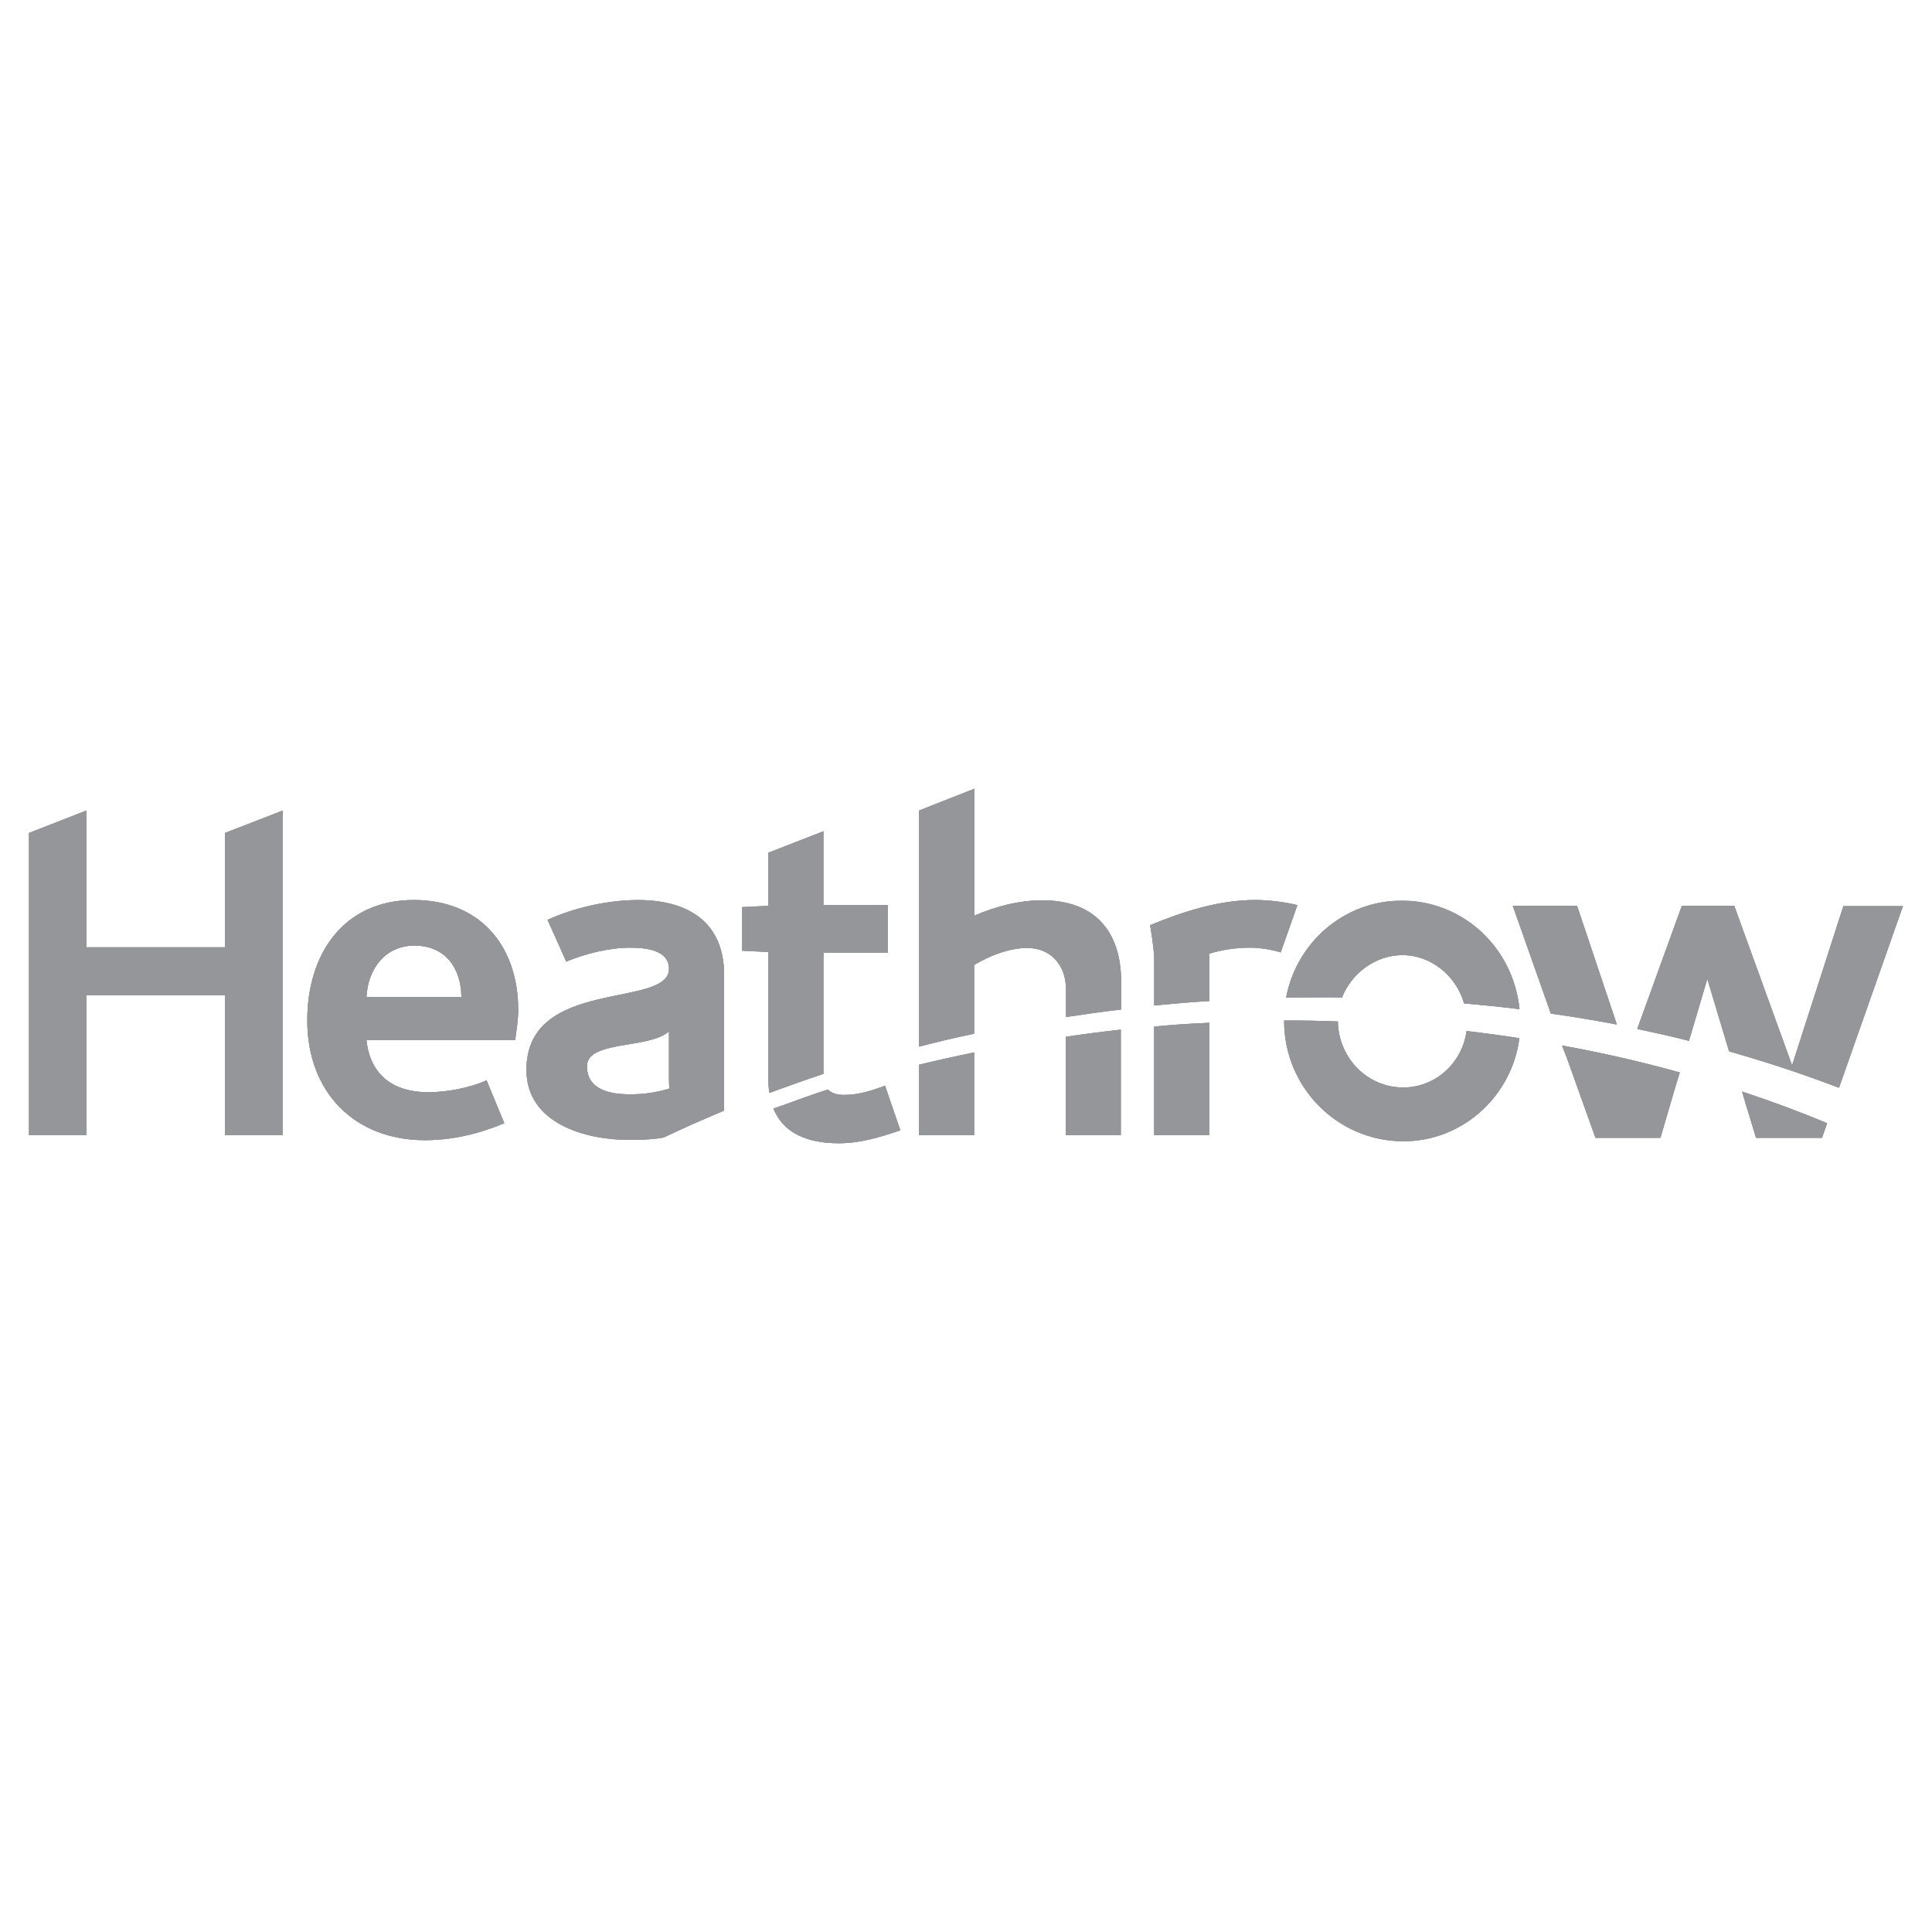 <?xml version="1.0" encoding="UTF-8"?>
<svg xmlns="http://www.w3.org/2000/svg" xmlns:xlink="http://www.w3.org/1999/xlink" id="Layer_1" data-name="Layer 1" viewBox="0 0 500 500">
  <defs>
    <style>
      .cls-1 {
        clip-path: url(#clippath-4);
      }

      .cls-1, .cls-2, .cls-3, .cls-4, .cls-5, .cls-6, .cls-7, .cls-8, .cls-9, .cls-10, .cls-11, .cls-12, .cls-13, .cls-14, .cls-15, .cls-16 {
        fill: none;
      }

      .cls-17 {
        fill: #949699;
      }

      .cls-2 {
        clip-path: url(#clippath-2);
      }

      .cls-3 {
        clip-path: url(#clippath-6);
      }

      .cls-4 {
        clip-path: url(#clippath-9);
      }

      .cls-5 {
        clip-path: url(#clippath-12);
      }

      .cls-6 {
        clip-path: url(#clippath-13);
      }

      .cls-7 {
        clip-path: url(#clippath-7);
      }

      .cls-8 {
        clip-path: url(#clippath-10);
      }

      .cls-9 {
        clip-path: url(#clippath-5);
      }

      .cls-10 {
        clip-path: url(#clippath-15);
      }

      .cls-11 {
        clip-path: url(#clippath-3);
      }

      .cls-12 {
        clip-path: url(#clippath-11);
      }

      .cls-13 {
        clip-path: url(#clippath);
      }

      .cls-14 {
        clip-path: url(#clippath-1);
      }

      .cls-15 {
        clip-path: url(#clippath-8);
      }

      .cls-16 {
        clip-path: url(#clippath-14);
      }
    </style>
    <clipPath id="clippath">
      <path class="cls-17" d="m451.91,286.1h0m0,0h0l2.55,8.37h17.08l.09-.26,1.23-3.52c-7.13-2.99-14.53-5.72-22.01-8.19l1.06,3.61Z"></path>
    </clipPath>
    <clipPath id="clippath-1">
      <path class="cls-17" d="m405.5,273.77h0l7.4,20.69h16.82l3.87-13.21,1.14-3.7c-9.86-2.73-20.08-5.11-30.47-6.96l1.23,3.17Z"></path>
    </clipPath>
    <clipPath id="clippath-2">
      <path class="cls-17" d="m379.53,266.82v.09c-1.14,8.19-8.01,14.53-16.38,14.53-9.25,0-16.73-7.57-16.91-17.08-4.4-.18-8.81-.26-13.21-.26h-.7v.09c0,17.26,13.82,31.17,30.91,31.17,14.79,0,27.21-10.92,29.76-25.27.09-.44.09-.97.18-1.41-4.49-.7-9.07-1.32-13.65-1.85"></path>
    </clipPath>
    <clipPath id="clippath-3">
      <path class="cls-17" d="m298.69,265.67v28.09h14.26v-29.06c-4.75.18-9.51.53-14.26.97"></path>
    </clipPath>
    <clipPath id="clippath-4">
      <path class="cls-17" d="m237.85,275.54v18.23h14.26v-21.4c-4.75.97-9.51,2.03-14.26,3.17"></path>
    </clipPath>
    <clipPath id="clippath-5">
      <path class="cls-17" d="m275.8,268.32v25.45h14.26v-27.3c-4.75.53-9.51,1.14-14.26,1.85"></path>
    </clipPath>
    <clipPath id="clippath-6">
      <path class="cls-17" d="m218.56,283.37c-1.94,0-3.35-.44-4.31-1.41-4.75,1.5-9.42,3.35-14.09,4.93,2.55,6.34,8.72,8.98,16.91,8.98,5.64,0,10.74-1.58,15.94-3.35l-3.96-11.54c-3.35,1.23-6.78,2.38-10.48,2.38"></path>
    </clipPath>
    <clipPath id="clippath-7">
      <path class="cls-17" d="m107.26,244.72c8.01,0,12.06,5.81,12.15,13.3h-24.57c.35-7.13,4.75-13.3,12.42-13.3m-27.74,19.37c0,18.49,12.15,30.99,30.47,30.99,7.04,0,14.09-1.67,20.52-4.4l-4.58-11.09c-4.31,1.94-10.21,3.08-15.15,3.08-8.81,0-14.97-4.31-15.94-13.47h38.48c.35-2.64.79-5.28.79-7.84,0-16.55-9.86-28.44-27.03-28.44-18.14,0-27.56,13.91-27.56,31.17"></path>
    </clipPath>
    <clipPath id="clippath-8">
      <path class="cls-17" d="m391.5,234.41l9.86,27.91c5.72.79,11.45,1.76,17.08,2.82l-10.3-30.73h-16.64Z"></path>
    </clipPath>
    <clipPath id="clippath-9">
      <path class="cls-17" d="m477.09,234.41l-13.3,41.3-14.97-41.3h-13.56l-11.54,31.88c4.49.97,8.98,1.94,13.38,3.08l4.75-16.03,5.64,18.76c9.69,2.73,19.2,5.9,28.44,9.42l16.55-47.02h-15.41v-.09Z"></path>
    </clipPath>
    <clipPath id="clippath-10">
      <path class="cls-17" d="m342.54,258.1c1.58,0,3.17,0,4.75.09,2.47-6.34,8.72-11.01,15.67-11.01,7.4,0,13.91,5.37,15.94,12.5,4.84.44,9.6.88,14.35,1.5-1.58-15.85-14.53-28.09-30.47-28.09-14.88,0-27.21,10.74-29.94,25.1,3.26,0,6.52-.09,9.69-.09"></path>
    </clipPath>
    <clipPath id="clippath-11">
      <path class="cls-17" d="m297.64,239.43s1.06,5.99,1.06,8.89v11.89c4.75-.44,9.51-.88,14.26-1.14v-11.01c0-.35-.09-1.23-.09-1.23,3.43-1.06,7.13-1.58,10.74-1.58,2.64,0,5.99.62,7.84,1.23l4.31-12.24c-3.26-.79-7.31-1.32-10.92-1.32-9.42,0-18.67,2.99-27.21,6.52"></path>
    </clipPath>
    <clipPath id="clippath-12">
      <path class="cls-17" d="m237.85,209.76v61.11c4.75-1.23,9.51-2.38,14.26-3.35v-17.79c3.96-2.38,9.07-4.4,13.74-4.4,5.99,0,10.04,4.31,10.04,10.83v7.04c4.75-.7,9.51-1.41,14.26-1.94v-7.22c0-13.21-7.04-21.04-20.34-21.04-6.08,0-12.15,1.58-17.61,3.96v-32.84l-14.35,5.64Z"></path>
    </clipPath>
    <clipPath id="clippath-13">
      <path class="cls-17" d="m213.11,215.13l-14.26,5.55v13.74l-6.78.35v11.27l6.78.35v32.84c0,1.32.09,2.47.26,3.61,4.58-1.67,9.25-3.35,14-4.93v-31.35h16.64v-12.33h-16.64v-19.11h0Z"></path>
    </clipPath>
    <clipPath id="clippath-14">
      <path class="cls-17" d="m151.91,275.89c0-6.69,16.29-4.4,21.22-8.98v12.33c0,.79.09,2.47.09,2.47-3.35,1.06-6.69,1.5-10.13,1.5-5.2,0-11.18-1.14-11.18-7.31m-10.21-37.86l4.84,10.83c5.02-2.11,11.18-3.61,16.55-3.61,3.61,0,10.04.44,10.04,5.46,0,10.39-36.89,2.11-36.89,26.15,0,13.91,15.23,18.14,26.68,18.14,3.61,0,6.43-.18,8.81-.62,5.2-2.47,10.39-4.75,15.67-6.96v-35.13c0-13.82-9.51-19.37-22.28-19.37-7.75,0-16.38,1.94-23.42,5.11"></path>
    </clipPath>
    <clipPath id="clippath-15">
      <polygon class="cls-17" points="7.5 215.57 7.5 293.76 22.38 293.76 22.38 257.57 58.22 257.57 58.22 293.76 73.19 293.76 73.19 209.76 58.22 215.57 58.22 245.16 22.38 245.16 22.38 209.76 7.5 215.57"></polygon>
    </clipPath>
  </defs>
  <g>
    <path id="SVGID" class="cls-17" d="m451.91,286.1h0m0,0h0l2.55,8.37h17.08l.09-.26,1.23-3.52c-7.13-2.99-14.53-5.72-22.01-8.19l1.06,3.61Z"></path>
    <g>
      <path class="cls-17" d="m451.91,286.1h0m0,0h0l2.55,8.37h17.08l.09-.26,1.23-3.52c-7.13-2.99-14.53-5.72-22.01-8.19l1.06,3.61Z"></path>
      <g class="cls-13">
        <rect class="cls-17" x="450.76" y="282.4" width="22.01" height="12.06"></rect>
      </g>
    </g>
  </g>
  <g>
    <path id="SVGID-2" data-name="SVGID" class="cls-17" d="m405.5,273.77h0l7.4,20.69h16.82l3.87-13.21,1.14-3.7c-9.86-2.73-20.08-5.11-30.47-6.96l1.23,3.17Z"></path>
    <g>
      <path class="cls-17" d="m405.5,273.77h0l7.4,20.69h16.82l3.87-13.21,1.14-3.7c-9.86-2.73-20.08-5.11-30.47-6.96l1.23,3.17Z"></path>
      <g class="cls-14">
        <rect class="cls-17" x="404.36" y="270.52" width="30.47" height="23.95"></rect>
      </g>
    </g>
  </g>
  <g>
    <path id="SVGID-3" data-name="SVGID" class="cls-17" d="m379.53,266.82v.09c-1.14,8.19-8.01,14.53-16.38,14.53-9.25,0-16.73-7.57-16.91-17.08-4.4-.18-8.81-.26-13.21-.26h-.7v.09c0,17.26,13.82,31.17,30.91,31.17,14.79,0,27.21-10.92,29.76-25.27.09-.44.09-.97.18-1.41-4.49-.7-9.07-1.32-13.65-1.85"></path>
    <g>
      <path class="cls-17" d="m379.53,266.82v.09c-1.14,8.19-8.01,14.53-16.38,14.53-9.25,0-16.73-7.57-16.91-17.08-4.4-.18-8.81-.26-13.21-.26h-.7v.09c0,17.26,13.82,31.17,30.91,31.17,14.79,0,27.21-10.92,29.76-25.27.09-.44.09-.97.18-1.41-4.49-.7-9.07-1.32-13.65-1.85"></path>
      <g class="cls-2">
        <rect class="cls-17" x="332.33" y="264.09" width="60.85" height="31.26"></rect>
      </g>
    </g>
  </g>
  <g>
    <path id="SVGID-4" data-name="SVGID" class="cls-17" d="m298.69,265.67v28.09h14.26v-29.06c-4.75.18-9.51.53-14.26.97"></path>
    <g>
      <path class="cls-17" d="m298.69,265.67v28.09h14.26v-29.06c-4.75.18-9.51.53-14.26.97"></path>
      <g class="cls-11">
        <rect class="cls-17" x="298.69" y="264.7" width="14.26" height="29.06"></rect>
      </g>
    </g>
  </g>
  <g>
    <path id="SVGID-5" data-name="SVGID" class="cls-17" d="m237.85,275.54v18.23h14.26v-21.4c-4.75.97-9.51,2.03-14.26,3.17"></path>
    <g>
      <path class="cls-17" d="m237.85,275.54v18.23h14.26v-21.4c-4.75.97-9.51,2.03-14.26,3.17"></path>
      <g class="cls-1">
        <rect class="cls-17" x="237.85" y="272.37" width="14.26" height="21.4"></rect>
      </g>
    </g>
  </g>
  <g>
    <path id="SVGID-6" data-name="SVGID" class="cls-17" d="m275.8,268.32v25.45h14.26v-27.3c-4.75.53-9.51,1.14-14.26,1.85"></path>
    <g>
      <path class="cls-17" d="m275.8,268.32v25.45h14.26v-27.3c-4.75.53-9.51,1.14-14.26,1.85"></path>
      <g class="cls-9">
        <rect class="cls-17" x="275.8" y="266.47" width="14.26" height="27.3"></rect>
      </g>
    </g>
  </g>
  <g>
    <path id="SVGID-7" data-name="SVGID" class="cls-17" d="m218.56,283.37c-1.94,0-3.35-.44-4.31-1.41-4.75,1.5-9.42,3.35-14.09,4.93,2.55,6.34,8.72,8.98,16.91,8.98,5.64,0,10.74-1.58,15.94-3.35l-3.96-11.54c-3.35,1.23-6.78,2.38-10.48,2.38"></path>
    <g>
      <path class="cls-17" d="m218.56,283.37c-1.94,0-3.35-.44-4.31-1.41-4.75,1.5-9.42,3.35-14.09,4.93,2.55,6.34,8.72,8.98,16.91,8.98,5.64,0,10.74-1.58,15.94-3.35l-3.96-11.54c-3.35,1.23-6.78,2.38-10.48,2.38"></path>
      <g class="cls-3">
        <rect class="cls-17" x="200.16" y="280.99" width="32.93" height="14.88"></rect>
      </g>
    </g>
  </g>
  <g>
    <path id="SVGID-8" data-name="SVGID" class="cls-17" d="m107.26,244.72c8.01,0,12.06,5.81,12.15,13.3h-24.57c.35-7.13,4.75-13.3,12.42-13.3m-27.74,19.37c0,18.49,12.15,30.99,30.47,30.99,7.04,0,14.09-1.67,20.52-4.4l-4.58-11.09c-4.31,1.94-10.21,3.08-15.15,3.08-8.81,0-14.97-4.31-15.94-13.47h38.48c.35-2.64.79-5.28.79-7.84,0-16.55-9.86-28.44-27.03-28.44-18.14,0-27.56,13.91-27.56,31.17"></path>
    <g>
      <path class="cls-17" d="m107.26,244.72c8.01,0,12.06,5.81,12.15,13.3h-24.57c.35-7.13,4.75-13.3,12.42-13.3m-27.74,19.37c0,18.49,12.15,30.99,30.47,30.99,7.04,0,14.09-1.67,20.52-4.4l-4.58-11.09c-4.31,1.94-10.21,3.08-15.15,3.08-8.81,0-14.97-4.31-15.94-13.47h38.48c.35-2.64.79-5.28.79-7.84,0-16.55-9.86-28.44-27.03-28.44-18.14,0-27.56,13.91-27.56,31.17"></path>
      <g class="cls-7">
        <rect class="cls-17" x="79.53" y="232.92" width="54.68" height="62.17"></rect>
      </g>
    </g>
  </g>
  <g>
    <path id="SVGID-9" data-name="SVGID" class="cls-17" d="m391.5,234.41l9.86,27.91c5.72.79,11.45,1.76,17.08,2.82l-10.3-30.73h-16.64Z"></path>
    <g>
      <path class="cls-17" d="m391.5,234.41l9.86,27.91c5.72.79,11.45,1.76,17.08,2.82l-10.3-30.73h-16.64Z"></path>
      <g class="cls-15">
        <rect class="cls-17" x="391.5" y="234.41" width="26.94" height="30.73"></rect>
      </g>
    </g>
  </g>
  <g>
    <path id="SVGID-10" data-name="SVGID" class="cls-17" d="m477.09,234.41l-13.3,41.3-14.97-41.3h-13.56l-11.54,31.88c4.49.97,8.98,1.94,13.38,3.08l4.75-16.03,5.64,18.76c9.69,2.73,19.2,5.9,28.44,9.42l16.55-47.02h-15.41v-.09Z"></path>
    <g>
      <path class="cls-17" d="m477.09,234.41l-13.3,41.3-14.97-41.3h-13.56l-11.54,31.88c4.49.97,8.98,1.94,13.38,3.08l4.75-16.03,5.64,18.76c9.69,2.73,19.2,5.9,28.44,9.42l16.55-47.02h-15.41v-.09Z"></path>
      <g class="cls-4">
        <rect class="cls-17" x="423.82" y="234.41" width="68.86" height="47.02"></rect>
      </g>
    </g>
  </g>
  <g>
    <path id="SVGID-11" data-name="SVGID" class="cls-17" d="m342.54,258.1c1.58,0,3.17,0,4.75.09,2.47-6.34,8.72-11.01,15.67-11.01,7.4,0,13.91,5.37,15.94,12.5,4.84.44,9.6.88,14.35,1.5-1.58-15.85-14.53-28.09-30.47-28.09-14.88,0-27.21,10.74-29.94,25.1,3.26,0,6.52-.09,9.69-.09"></path>
    <g>
      <path class="cls-17" d="m342.54,258.1c1.58,0,3.17,0,4.75.09,2.47-6.34,8.72-11.01,15.67-11.01,7.4,0,13.91,5.37,15.94,12.5,4.84.44,9.6.88,14.35,1.5-1.58-15.85-14.53-28.09-30.47-28.09-14.88,0-27.21,10.74-29.94,25.1,3.26,0,6.52-.09,9.69-.09"></path>
      <g class="cls-8">
        <rect class="cls-17" x="332.95" y="233.18" width="60.4" height="28.09"></rect>
      </g>
    </g>
  </g>
  <g>
    <path id="SVGID-12" data-name="SVGID" class="cls-17" d="m297.64,239.43s1.06,5.99,1.06,8.89v11.89c4.75-.44,9.51-.88,14.26-1.14v-11.01c0-.35-.09-1.23-.09-1.23,3.43-1.06,7.13-1.58,10.74-1.58,2.64,0,5.99.62,7.84,1.23l4.31-12.24c-3.26-.79-7.31-1.32-10.92-1.32-9.42,0-18.67,2.99-27.21,6.52"></path>
    <g>
      <path class="cls-17" d="m297.64,239.43s1.06,5.99,1.06,8.89v11.89c4.75-.44,9.51-.88,14.26-1.14v-11.01c0-.35-.09-1.23-.09-1.23,3.43-1.06,7.13-1.58,10.74-1.58,2.64,0,5.99.62,7.84,1.23l4.31-12.24c-3.26-.79-7.31-1.32-10.92-1.32-9.42,0-18.67,2.99-27.21,6.52"></path>
      <g class="cls-12">
        <rect class="cls-17" x="297.64" y="232.92" width="38.13" height="27.38"></rect>
      </g>
    </g>
  </g>
  <g>
    <path id="SVGID-13" data-name="SVGID" class="cls-17" d="m237.85,209.76v61.11c4.75-1.23,9.51-2.38,14.26-3.35v-17.79c3.96-2.38,9.07-4.4,13.74-4.4,5.99,0,10.04,4.31,10.04,10.83v7.04c4.75-.7,9.51-1.41,14.26-1.94v-7.22c0-13.21-7.04-21.04-20.34-21.04-6.08,0-12.15,1.58-17.61,3.96v-32.84l-14.35,5.64Z"></path>
    <g>
      <path class="cls-17" d="m237.85,209.76v61.11c4.75-1.23,9.51-2.38,14.26-3.35v-17.79c3.96-2.38,9.07-4.4,13.74-4.4,5.99,0,10.04,4.31,10.04,10.83v7.04c4.75-.7,9.51-1.41,14.26-1.94v-7.22c0-13.21-7.04-21.04-20.34-21.04-6.08,0-12.15,1.58-17.61,3.96v-32.84l-14.35,5.64Z"></path>
      <g class="cls-5">
        <rect class="cls-17" x="237.85" y="204.12" width="52.3" height="66.74"></rect>
      </g>
    </g>
  </g>
  <g>
    <path id="SVGID-14" data-name="SVGID" class="cls-17" d="m213.11,215.13l-14.26,5.55v13.74l-6.78.35v11.27l6.78.35v32.84c0,1.32.09,2.47.26,3.61,4.58-1.67,9.25-3.35,14-4.93v-31.35h16.64v-12.33h-16.64v-19.11h0Z"></path>
    <g>
      <path class="cls-17" d="m213.11,215.13l-14.26,5.55v13.74l-6.78.35v11.27l6.78.35v32.84c0,1.32.09,2.47.26,3.61,4.58-1.67,9.25-3.35,14-4.93v-31.35h16.64v-12.33h-16.64v-19.11h0Z"></path>
      <g class="cls-6">
        <rect class="cls-17" x="191.97" y="215.13" width="37.78" height="67.8"></rect>
      </g>
    </g>
  </g>
  <g>
    <path id="SVGID-15" data-name="SVGID" class="cls-17" d="m151.91,275.89c0-6.69,16.29-4.4,21.22-8.98v12.33c0,.79.09,2.47.09,2.47-3.35,1.06-6.69,1.5-10.13,1.5-5.2,0-11.18-1.14-11.18-7.31m-10.21-37.86l4.84,10.83c5.02-2.11,11.18-3.61,16.55-3.61,3.61,0,10.04.44,10.04,5.46,0,10.39-36.89,2.11-36.89,26.15,0,13.91,15.23,18.14,26.68,18.14,3.61,0,6.43-.18,8.81-.62,5.2-2.47,10.39-4.75,15.67-6.96v-35.13c0-13.82-9.51-19.37-22.28-19.37-7.75,0-16.38,1.94-23.42,5.11"></path>
    <g>
      <path class="cls-17" d="m151.91,275.89c0-6.69,16.29-4.4,21.22-8.98v12.33c0,.79.09,2.47.09,2.47-3.35,1.06-6.69,1.5-10.13,1.5-5.2,0-11.18-1.14-11.18-7.31m-10.21-37.86l4.84,10.83c5.02-2.11,11.18-3.61,16.55-3.61,3.61,0,10.04.44,10.04,5.46,0,10.39-36.89,2.11-36.89,26.15,0,13.91,15.23,18.14,26.68,18.14,3.61,0,6.43-.18,8.81-.62,5.2-2.47,10.39-4.75,15.67-6.96v-35.13c0-13.82-9.51-19.37-22.28-19.37-7.75,0-16.38,1.94-23.42,5.11"></path>
      <g class="cls-16">
        <rect class="cls-17" x="136.23" y="232.92" width="51.16" height="62.17"></rect>
      </g>
    </g>
  </g>
  <g>
    <polygon id="SVGID-16" data-name="SVGID" class="cls-17" points="7.5 215.57 7.5 293.76 22.38 293.76 22.38 257.57 58.22 257.57 58.22 293.76 73.19 293.76 73.19 209.76 58.22 215.57 58.22 245.16 22.38 245.16 22.38 209.76 7.5 215.57"></polygon>
    <g>
      <polygon class="cls-17" points="7.5 215.57 7.5 293.76 22.38 293.76 22.38 257.57 58.22 257.57 58.22 293.76 73.19 293.76 73.19 209.76 58.22 215.57 58.22 245.16 22.38 245.16 22.38 209.76 7.5 215.57"></polygon>
      <g class="cls-10">
        <rect class="cls-17" x="7.5" y="209.76" width="65.6" height="84"></rect>
      </g>
    </g>
  </g>
</svg>
